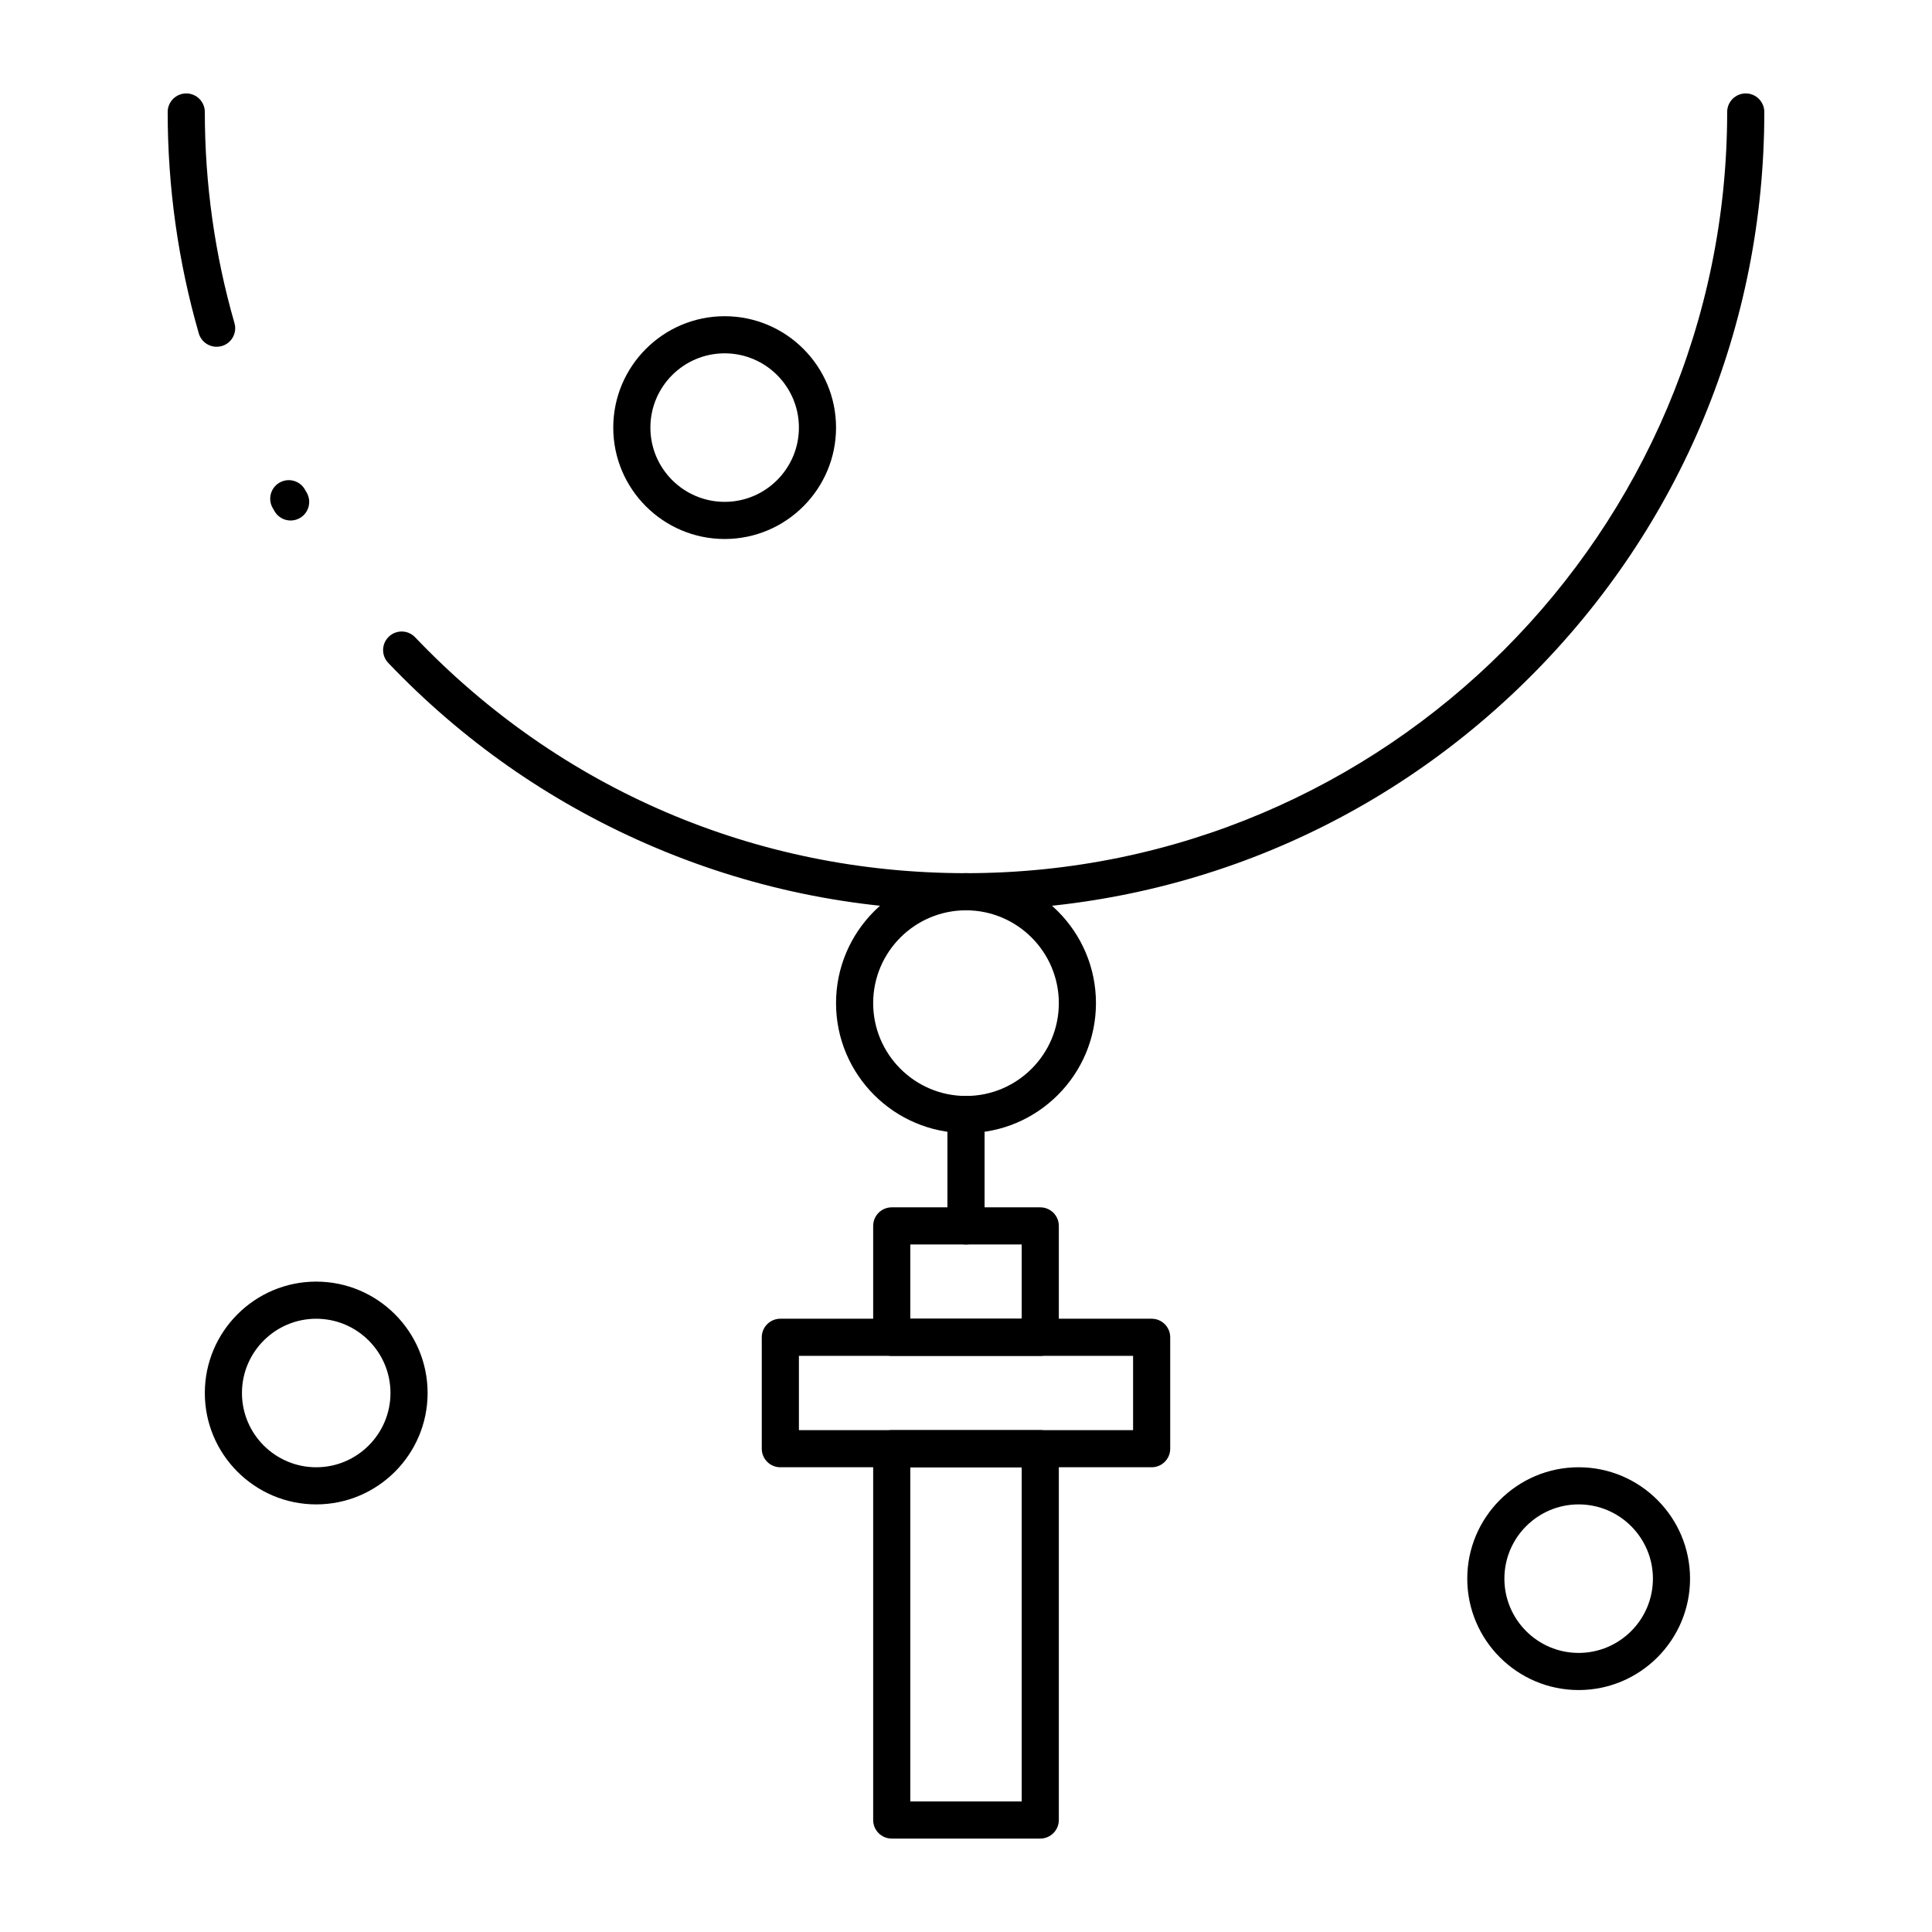 <?xml version="1.0" encoding="UTF-8"?>
<!-- Uploaded to: ICON Repo, www.svgrepo.com, Generator: ICON Repo Mixer Tools -->
<svg fill="#000000" width="800px" height="800px" version="1.1" viewBox="144 144 512 512" xmlns="http://www.w3.org/2000/svg">
 <g>
  <path d="m400 385.24c-29.441 0-57.938-5.934-84.699-17.637-25.848-11.305-48.863-27.43-68.414-47.93-1.875-1.965-1.801-5.082 0.164-6.957 1.969-1.875 5.082-1.801 6.957 0.164 38.449 40.316 90.297 62.52 145.99 62.52 111.23 0 201.72-90.492 201.72-201.72 0-2.719 2.203-4.922 4.922-4.922s4.922 2.203 4.922 4.922c0 56.512-22.008 109.64-61.965 149.6-39.961 39.953-93.09 61.961-149.6 61.961zm-178.98-103.3c-1.699 0-3.352-0.879-4.262-2.457l-0.5-0.871c-1.348-2.359-0.531-5.363 1.828-6.715 2.359-1.352 5.363-0.531 6.715 1.828l0.477 0.828c1.363 2.352 0.559 5.363-1.793 6.723-0.781 0.453-1.629 0.664-2.465 0.664zm-19.617-46.043c-2.137 0-4.106-1.402-4.727-3.559-5.465-18.98-8.238-38.715-8.238-58.656 0-2.719 2.203-4.922 4.922-4.922s4.922 2.203 4.922 4.922c0 19.02 2.644 37.84 7.856 55.938 0.75 2.613-0.754 5.336-3.367 6.09-0.457 0.129-0.918 0.188-1.367 0.188z"/>
  <path d="m400 444.28c-18.992 0-34.441-15.449-34.441-34.441 0-18.992 15.449-34.441 34.441-34.441s34.441 15.449 34.441 34.441c-0.004 18.992-15.453 34.441-34.441 34.441zm0-59.039c-13.566 0-24.602 11.035-24.602 24.602s11.035 24.602 24.602 24.602 24.602-11.035 24.602-24.602c-0.004-13.566-11.039-24.602-24.602-24.602z"/>
  <path d="m400 473.8c-2.719 0-4.922-2.203-4.922-4.922v-29.52c0-2.719 2.203-4.922 4.922-4.922s4.922 2.203 4.922 4.922v29.52c-0.004 2.723-2.207 4.922-4.922 4.922z"/>
  <path d="m419.68 503.32h-39.359c-2.719 0-4.922-2.203-4.922-4.922v-29.52c0-2.719 2.203-4.922 4.922-4.922h39.359c2.719 0 4.922 2.203 4.922 4.922v29.52c-0.004 2.719-2.207 4.922-4.922 4.922zm-34.441-9.84h29.52v-19.68h-29.52z"/>
  <path d="m419.68 631.24h-39.359c-2.719 0-4.922-2.203-4.922-4.922v-98.398c0-2.719 2.203-4.922 4.922-4.922h39.359c2.719 0 4.922 2.203 4.922 4.922v98.398c-0.004 2.719-2.207 4.922-4.922 4.922zm-34.441-9.84h29.52v-88.559h-29.52z"/>
  <path d="m449.2 532.84h-98.402c-2.719 0-4.922-2.203-4.922-4.922v-29.52c0-2.719 2.203-4.922 4.922-4.922h98.398c2.719 0 4.922 2.203 4.922 4.922v29.52c0 2.719-2.199 4.922-4.918 4.922zm-93.48-9.84h88.559v-19.68h-88.559z"/>
  <path d="m227.8 542.68c-16.277 0-29.52-13.242-29.52-29.52s13.242-29.52 29.52-29.52 29.52 13.242 29.52 29.52-13.242 29.52-29.52 29.52zm0-49.199c-10.852 0-19.68 8.828-19.68 19.68 0 10.852 8.828 19.68 19.68 19.68s19.68-8.828 19.68-19.68c0-10.852-8.828-19.68-19.68-19.68z"/>
  <path d="m562.36 591.88c-16.277 0-29.52-13.242-29.52-29.52s13.242-29.52 29.52-29.52 29.52 13.242 29.52 29.52-13.242 29.52-29.52 29.52zm0-49.199c-10.852 0-19.68 8.828-19.68 19.68s8.828 19.68 19.68 19.68 19.68-8.828 19.68-19.68-8.828-19.68-19.68-19.68z"/>
  <path d="m336.04 286.84c-16.277 0-29.52-13.242-29.52-29.52 0-16.277 13.242-29.52 29.52-29.52 16.277 0 29.52 13.242 29.52 29.52 0 16.273-13.242 29.52-29.52 29.52zm0-49.203c-10.852 0-19.68 8.828-19.68 19.68 0 10.852 8.828 19.68 19.68 19.68 10.852 0 19.68-8.828 19.68-19.68 0-10.852-8.828-19.68-19.68-19.68z"/>
 </g>
</svg>